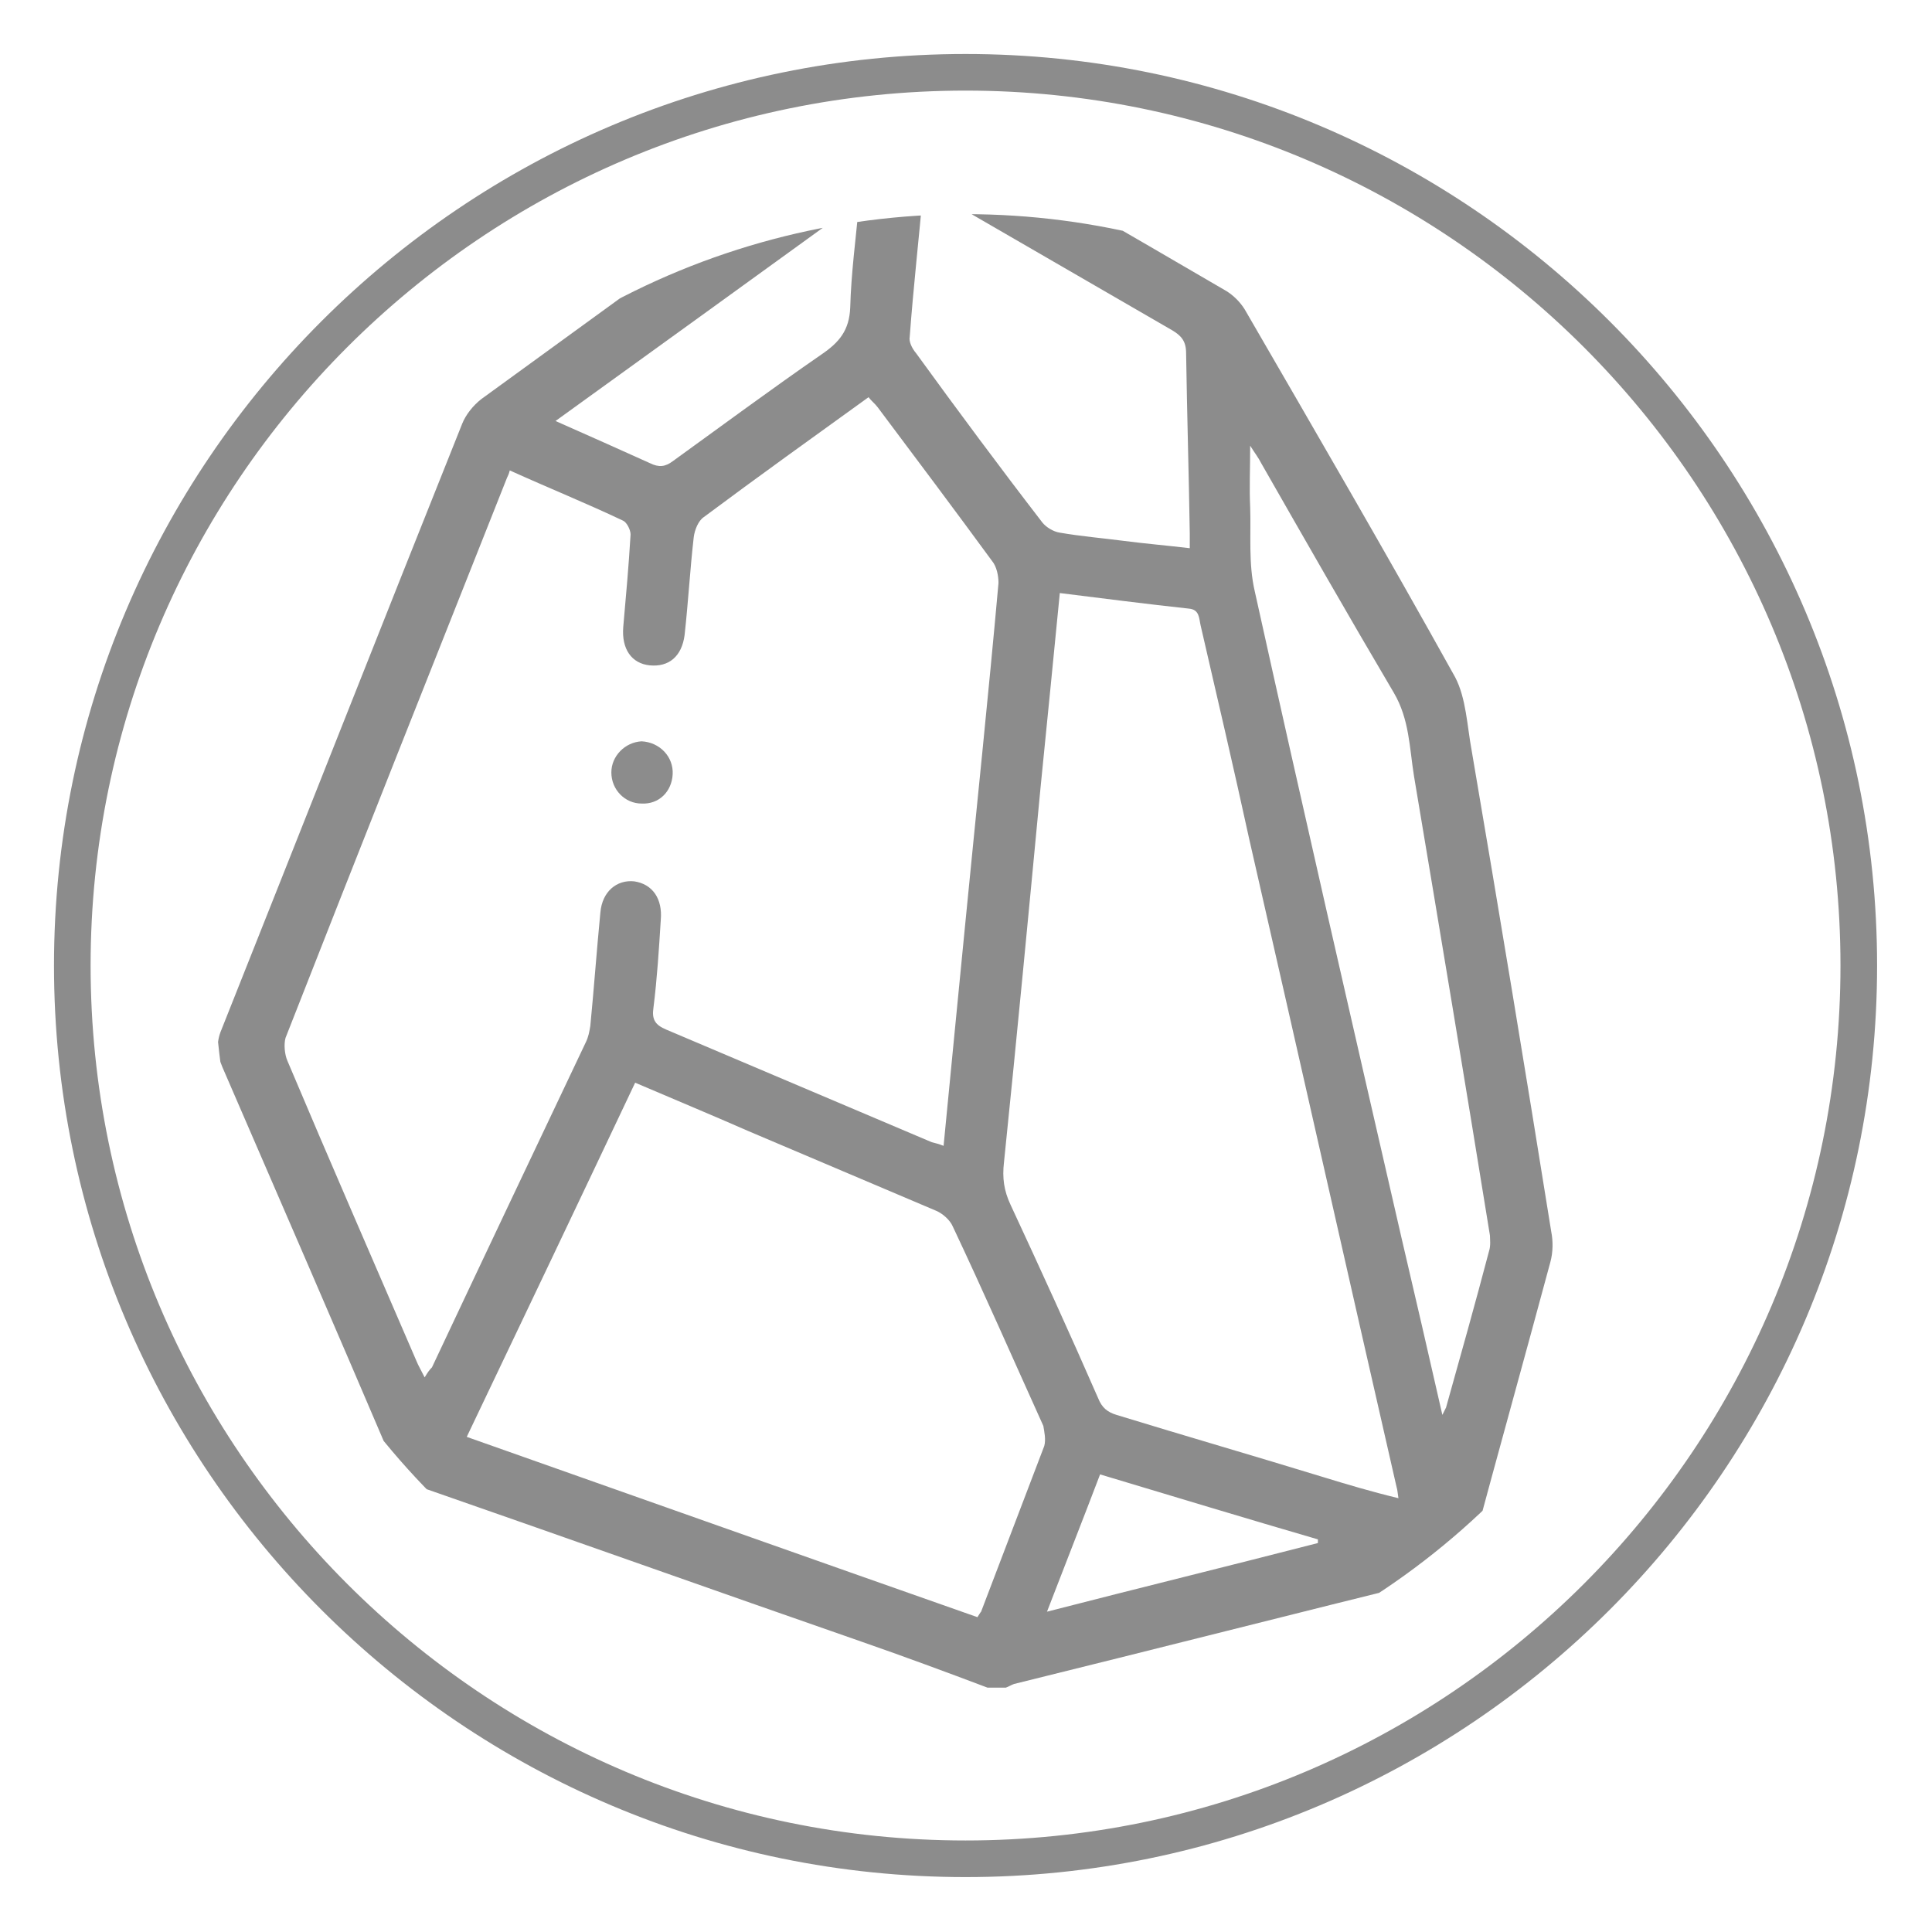 <?xml version="1.0" encoding="utf-8"?>
<!-- Generator: Adobe Illustrator 24.0.2, SVG Export Plug-In . SVG Version: 6.00 Build 0)  -->
<svg version="1.1" id="Livello_1" xmlns="http://www.w3.org/2000/svg" xmlns:xlink="http://www.w3.org/1999/xlink" x="0px" y="0px"
	 viewBox="0 0 211.1 211.1" style="enable-background:new 0 0 211.1 211.1;" xml:space="preserve">
<style type="text/css">
	.st0{clip-path:url(#SVGID_2_);}
	.st1{fill:#8C8C8C;}
</style>
<g>
	<g>
		<defs>
			<circle id="SVGID_1_" cx="105.5" cy="105.5" r="82.1"/>
		</defs>
		<clipPath id="SVGID_2_">
			<use xlink:href="#SVGID_1_"  style="overflow:visible;"/>
		</clipPath>
		<g class="st0">
			<g>
				<path class="st1" d="M169.5,134.6c-2.8-17.5-5.7-35-8.7-52.6c-0.5-2.7-0.6-5.7-1.8-8c-7.5-13.5-15.3-26.9-23-40.2
					c-0.5-0.8-1.2-1.5-2-2c-11.3-6.6-22.6-13.1-33.8-19.6c-1.7-1-3.1-0.8-4.7,0.3C81.2,22.8,66.9,33.2,52.6,43.6
					c-0.9,0.7-1.7,1.7-2.1,2.7C41.7,68.3,33,90.4,24.2,112.5c-0.6,1.4-0.5,2.7,0.1,4.1c6.2,14.3,12.4,28.6,18.5,42.9
					c0.6,1.5,1.6,2.4,3.2,3c16.1,5.6,32.1,11.3,48.2,16.9c4.6,1.6,9.2,3.3,13.7,5h2c0.3-0.1,0.6-0.3,0.9-0.4
					c15.4-3.8,30.7-7.7,46.1-11.5c1.9-0.5,3.4-1.2,4-3.4c2.8-10.4,5.7-20.8,8.5-31.2C169.7,136.8,169.7,135.6,169.5,134.6z
					 M99.4,36.8c0.4-5.4,1-10.7,1.5-16.3c0.7,0.4,1.2,0.6,1.8,0.9c8.5,4.9,16.9,9.8,25.4,14.7c1,0.6,1.5,1.2,1.5,2.5
					c0.1,6.6,0.3,13.2,0.4,19.7c0,0.4,0,0.9,0,1.6c-2.5-0.3-4.9-0.5-7.2-0.8c-2.3-0.3-4.7-0.5-7-0.9c-0.7-0.1-1.5-0.6-1.9-1.1
					c-4.7-6.1-9.3-12.3-13.8-18.5C99.6,38,99.3,37.3,99.4,36.8z M93.9,22c-0.4,4.1-0.9,7.9-1,11.6c-0.1,2.5-1.2,3.8-3.1,5.1
					c-5.5,3.8-10.9,7.8-16.3,11.7C72.7,51,72,51.1,71,50.6c-3.3-1.5-6.7-3-10.3-4.6C71.8,38,82.7,30.1,93.9,22z M46.4,150.5
					c-0.4-0.8-0.7-1.3-0.9-1.8c-4.7-10.9-9.5-21.9-14.1-32.8c-0.3-0.7-0.4-1.8-0.2-2.5c8-20.4,16.1-40.8,24.2-61.2
					c0.1-0.2,0.2-0.4,0.3-0.8c4.2,1.9,8.4,3.6,12.4,5.5c0.4,0.2,0.8,1,0.8,1.5c-0.2,3.4-0.5,6.7-0.8,10.1c-0.2,2.4,0.9,4,2.9,4.2
					c2.1,0.2,3.5-1,3.8-3.3c0.4-3.6,0.6-7.2,1-10.7c0.1-0.8,0.5-1.8,1.1-2.2c5.9-4.4,11.9-8.7,18-13.1c0.3,0.4,0.7,0.7,1,1.1
					c4.2,5.6,8.4,11.2,12.5,16.8c0.5,0.6,0.7,1.6,0.7,2.4c-1.1,12.3-2.4,24.6-3.6,36.9c-0.8,8.2-1.6,16.3-2.4,24.6
					c-0.5-0.2-0.9-0.3-1.3-0.4c-9.7-4.1-19.3-8.2-29-12.3c-1.2-0.5-1.6-1.1-1.4-2.4c0.4-3.2,0.6-6.4,0.8-9.6
					c0.2-2.3-0.9-3.9-2.9-4.2c-1.9-0.2-3.5,1.1-3.7,3.4c-0.4,4.1-0.7,8.3-1.1,12.4c-0.1,0.6-0.2,1.2-0.5,1.8
					c-5.6,11.8-11.2,23.6-16.8,35.5C46.9,149.7,46.7,150,46.4,150.5z M114.1,158c-2.3,6-4.6,12.1-6.9,18.1c-0.1,0.1-0.2,0.3-0.4,0.6
					c-18.5-6.5-37.1-13.1-55.8-19.7c6.2-13,12.3-25.8,18.4-38.7c4.2,1.8,8.3,3.5,12.4,5.3c6.8,2.9,13.7,5.8,20.5,8.7
					c0.7,0.3,1.5,1,1.8,1.7c3.4,7.2,6.6,14.5,9.9,21.8C114.1,156.4,114.3,157.3,114.1,158z M114.4,176.1c2-5.2,3.9-10,5.8-15
					c8,2.4,15.9,4.8,23.8,7.1c0,0.1,0,0.3,0,0.4C134.3,171.1,124.5,173.5,114.4,176.1z M144.6,161.4c-7.5-2.3-15.1-4.5-22.6-6.8
					c-1-0.3-1.6-0.8-2-1.8c-3.1-7.1-6.3-14.1-9.6-21.2c-0.7-1.5-0.9-2.9-0.7-4.6c1.4-13.6,2.7-27.3,4-41c0.7-7,1.4-14,2.1-21.2
					c4.8,0.6,9.5,1.2,14.1,1.7c1.2,0.1,1.1,1.1,1.3,1.9c1.8,7.8,3.6,15.5,5.3,23.3c5.4,23.6,10.7,47.2,16.1,70.8
					c0.1,0.3,0.1,0.6,0.2,1.2C149.9,163,147.2,162.2,144.6,161.4z M162.7,136.7c-1.5,5.7-3.1,11.4-4.7,17.1
					c-0.1,0.2-0.2,0.4-0.4,0.8c-1.5-6.6-3-13.1-4.5-19.5c-5.4-23.5-10.8-47-16-70.5c-0.7-3-0.4-6.2-0.5-9.2c-0.1-2.1,0-4.2,0-6.7
					c0.5,0.8,0.9,1.3,1.2,1.9c4.8,8.4,9.6,16.8,14.5,25.1c1.7,2.9,1.7,6,2.2,9.1c2.8,16.7,5.6,33.5,8.3,50.2
					C162.8,135.4,162.9,136.1,162.7,136.7z"/>
				<path class="st1" d="M73.5,84.6c-0.1,1.9-1.5,3.3-3.4,3.2c-1.8,0-3.3-1.5-3.3-3.4c0-1.8,1.5-3.3,3.3-3.4
					C72.1,81.1,73.6,82.7,73.5,84.6z"/>
			</g>
		</g>
	</g>
	<path class="st1" d="M105.5,205.1c-54.9,0-99.6-44.7-99.6-99.6c0-54.9,44.7-99.6,99.6-99.6c54.9,0,99.6,44.7,99.6,99.6
		C205.1,160.4,160.4,205.1,105.5,205.1z M105.5,9.9c-52.7,0-95.6,42.9-95.6,95.6s42.9,95.6,95.6,95.6s95.6-42.9,95.6-95.6
		S158.2,9.9,105.5,9.9z"/>
</g>
</svg>
